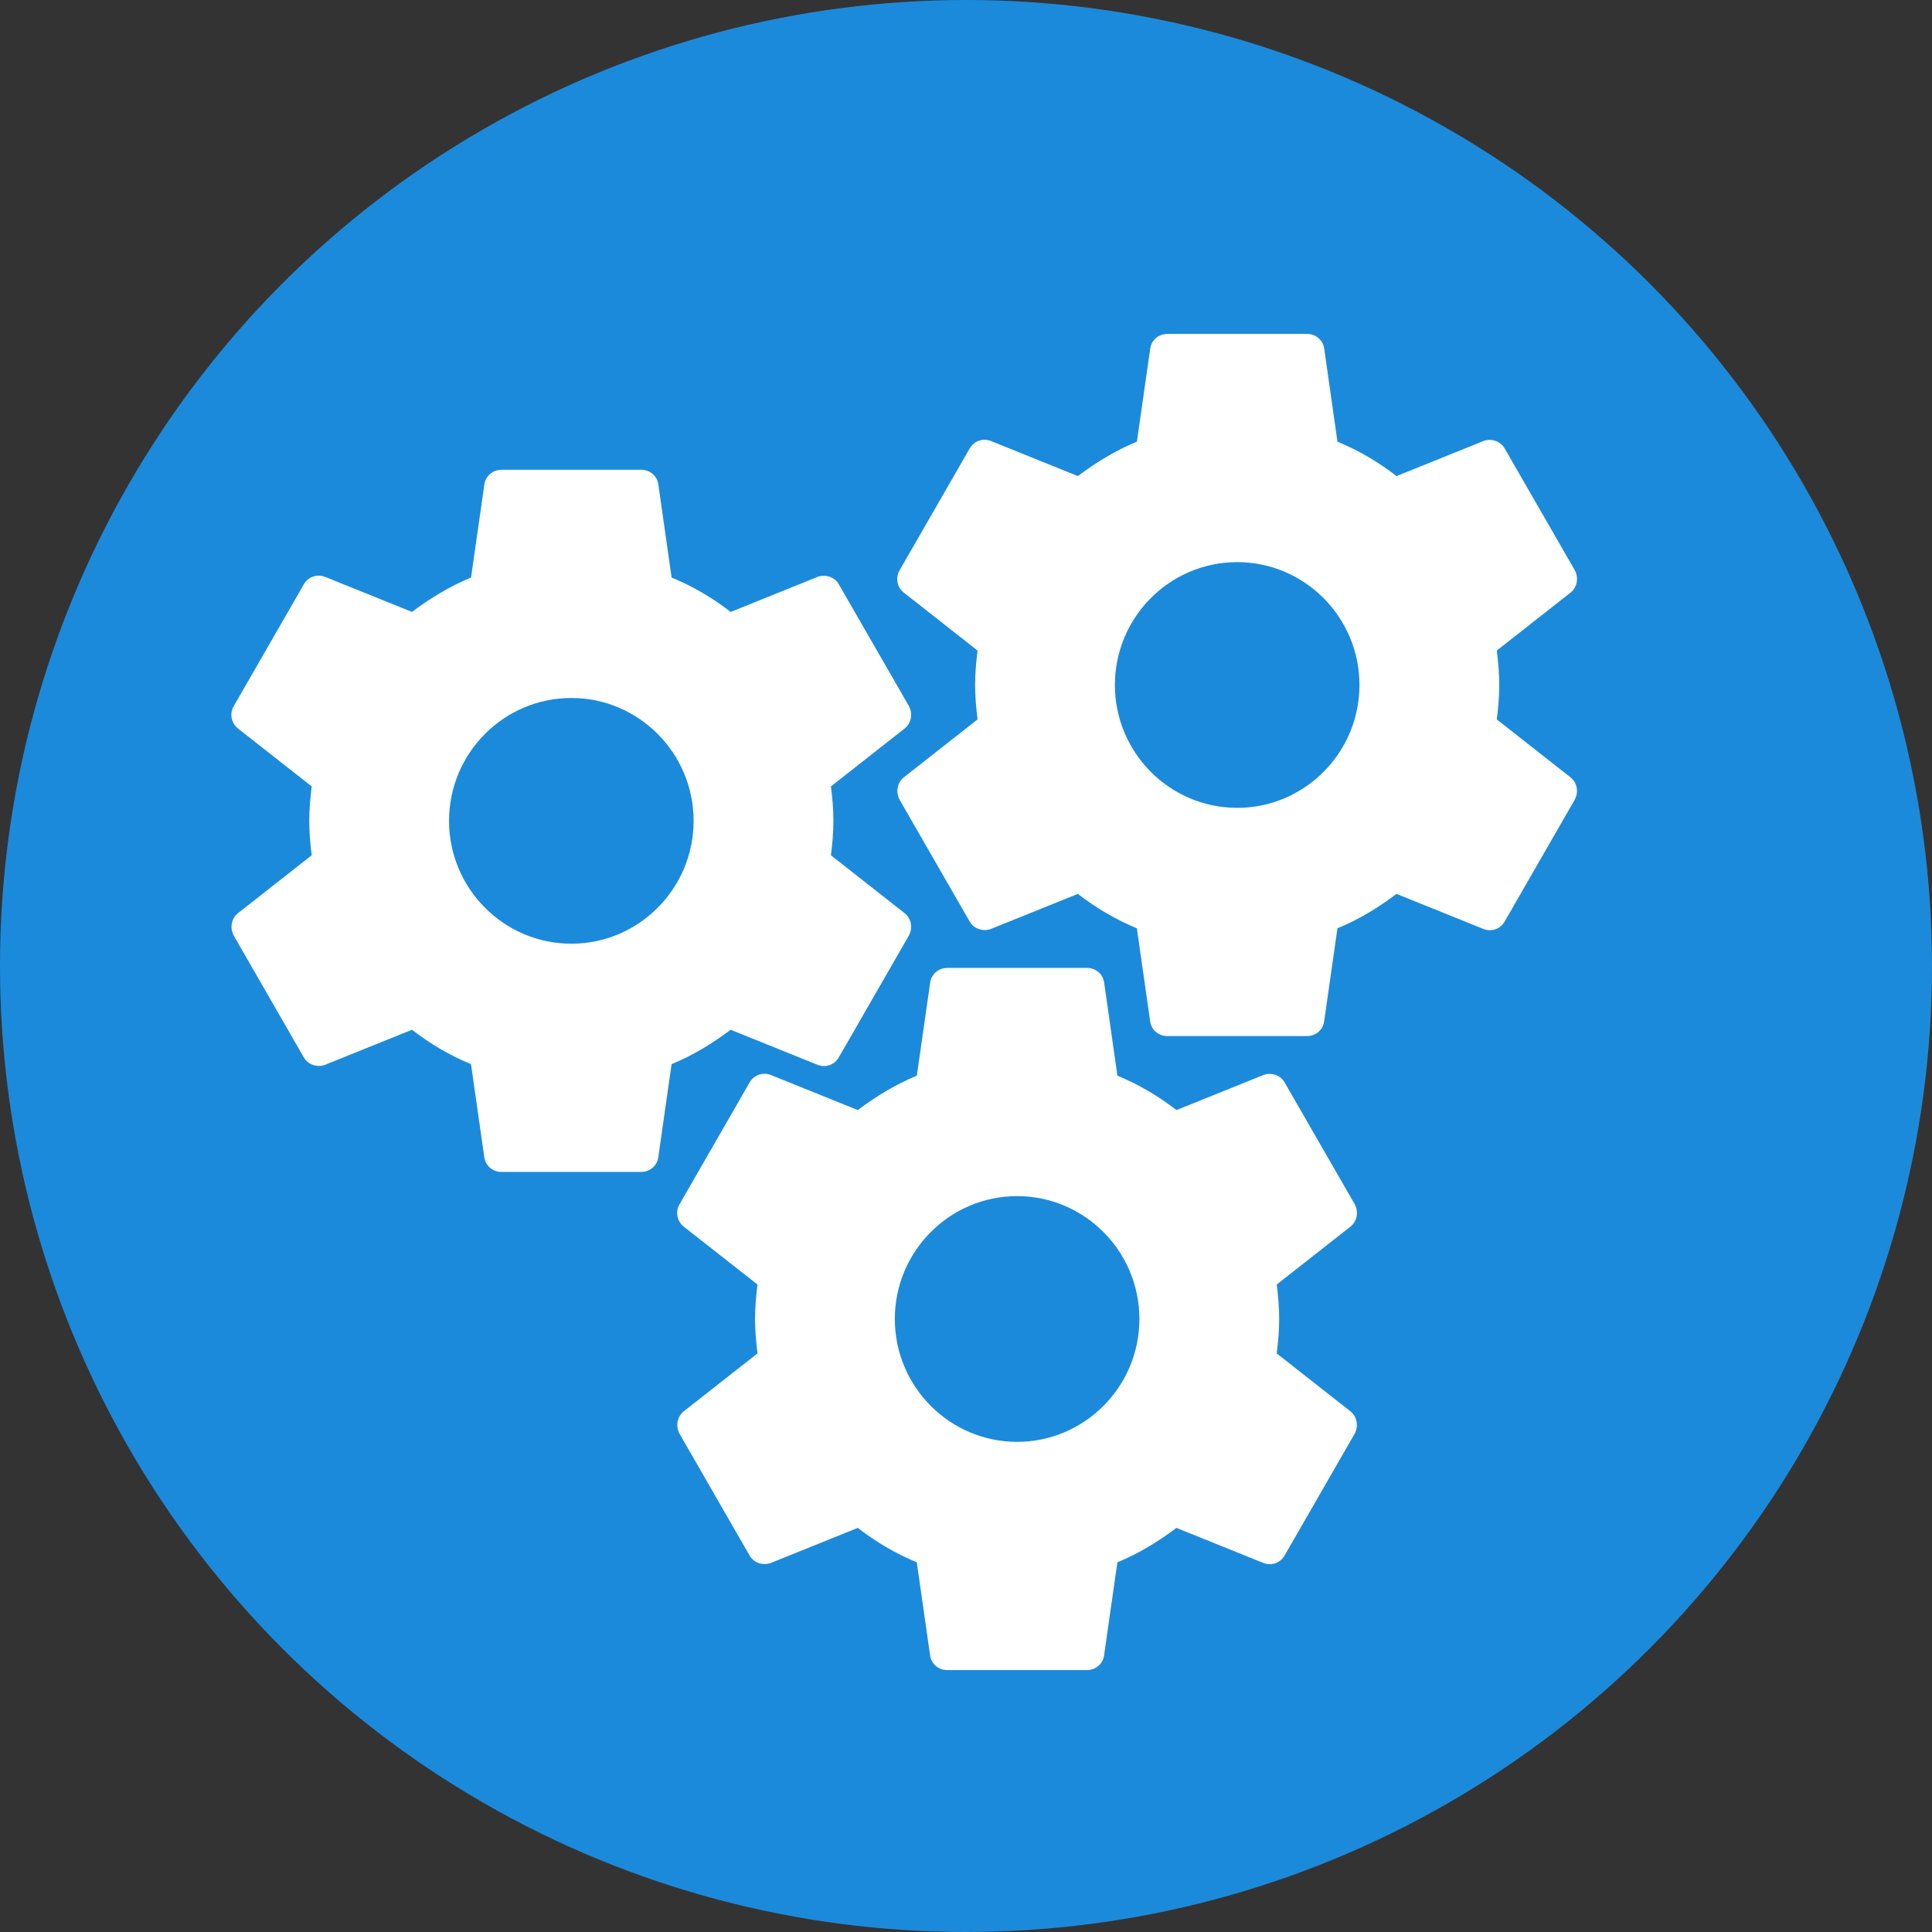 <?xml version="1.0" encoding="UTF-8" standalone="no"?>
<svg
   xmlns:dc="http://purl.org/dc/elements/1.1/"
   xmlns:cc="http://creativecommons.org/ns#"
   xmlns:rdf="http://www.w3.org/1999/02/22-rdf-syntax-ns#"
   xmlns:svg="http://www.w3.org/2000/svg"
   xmlns="http://www.w3.org/2000/svg"
   xmlns:sodipodi="http://sodipodi.sourceforge.net/DTD/sodipodi-0.dtd"
   xmlns:inkscape="http://www.inkscape.org/namespaces/inkscape"
   width="170"
   height="170"
   version="1.1"
   viewBox="0 0 170 170"
   id="svg2"
   inkscape:version="0.91 r13725"
   sodipodi:docname="Servicio tecnico.svg">
  <rect x="0" y="0" width="170" height="170" fill="#333333" stroke="none"/>
  <sodipodi:namedview
     pagecolor="#ffffff"
     bordercolor="#666666"
     borderopacity="1"
     objecttolerance="10"
     gridtolerance="10"
     guidetolerance="10"
     inkscape:pageopacity="0"
     inkscape:pageshadow="2"
     inkscape:window-width="1301"
     inkscape:window-height="744"
     id="namedview26"
     showgrid="false"
     inkscape:zoom="2.36"
     inkscape:cx="-1.9599149"
     inkscape:cy="84.333881"
     inkscape:window-x="65"
     inkscape:window-y="24"
     inkscape:window-maximized="1"
     inkscape:current-layer="svg2" />
  <defs
     id="defs4">
    <mask
       id="d"
       maskUnits="userSpaceOnUse">
      <circle
         cx="400"
         cy="400"
         r="400"
         style="color:#000000;isolation:auto;mix-blend-mode:normal;solid-color:#000000;fill:#ffffff;fill-rule:evenodd;stroke-width:0;color-rendering:auto;image-rendering:auto;shape-rendering:auto"
         id="circle7" />
    </mask>
    <linearGradient
       id="c"
       x1="396.69"
       x2="120.88"
       y1="452.81"
       y2="728.62"
       gradientUnits="userSpaceOnUse">
      <stop
         stop-opacity=".42"
         offset="0"
         id="stop10" />
      <stop
         stop-opacity="0"
         offset="1"
         id="stop12" />
    </linearGradient>
  </defs>
  <circle
     cx="85"
     cy="85"
     style="color:#000000;isolation:auto;mix-blend-mode:normal;solid-color:#000000;fill:#1c8adb;fill-rule:evenodd;stroke-width:0;color-rendering:auto;image-rendering:auto;shape-rendering:auto"
     id="circle14"
     r="85" />
  <g
     style="fill:#ffffff;stroke:none;stroke-opacity:1"
     id="g4148"
     transform="matrix(2.805,0,0,2.825,16.814,40.929)">
    <path
       id="path4"
       d="M 0,0 24,0 24,24 0,24 Z"
       inkscape:connector-curvature="0"
       style="fill:none;stroke:none;stroke-opacity:1" />
    <path
       inkscape:connector-curvature="0"
       style="fill:#ffffff;fill-opacity:1;stroke:none;stroke-opacity:1"
       id="path6"
       d="m 20.072,12.15 c 0.044,-0.35 0.077,-0.7 0.077,-1.072 0,-0.372 -0.033,-0.722 -0.077,-1.072 l 2.313,-1.804 c 0.208,-0.164 0.263,-0.459 0.132,-0.7 L 20.324,3.72 C 20.193,3.479 19.897,3.391 19.656,3.479 L 16.927,4.572 C 16.357,4.135 15.743,3.774 15.074,3.501 L 14.658,0.603 C 14.625,0.341 14.395,0.144 14.121,0.144 l -4.384,0 c -0.274,0 -0.504,0.197 -0.537,0.459 L 8.782,3.501 C 8.114,3.774 7.5,4.146 6.93,4.572 l -2.729,-1.093 c -0.252,-0.098 -0.537,0 -0.669,0.241 L 1.34,7.503 C 1.197,7.744 1.263,8.039 1.471,8.203 l 2.313,1.804 c -0.044,0.35 -0.077,0.711 -0.077,1.072 0,0.361 0.033,0.722 0.077,1.072 l -2.313,1.804 c -0.208,0.164 -0.263,0.459 -0.132,0.7 l 2.192,3.783 c 0.132,0.241 0.427,0.328 0.669,0.241 l 2.729,-1.093 c 0.57,0.437 1.184,0.798 1.852,1.072 l 0.417,2.898 c 0.033,0.262 0.263,0.459 0.537,0.459 l 4.384,0 c 0.274,0 0.504,-0.197 0.537,-0.459 l 0.417,-2.898 c 0.669,-0.273 1.282,-0.645 1.852,-1.072 l 2.729,1.093 c 0.252,0.098 0.537,0 0.669,-0.241 l 2.192,-3.783 c 0.132,-0.241 0.077,-0.536 -0.132,-0.7 l -2.313,-1.804 z m -8.144,2.756 c -2.115,0 -3.836,-1.717 -3.836,-3.827 0,-2.11 1.721,-3.827 3.836,-3.827 2.115,0 3.836,1.717 3.836,3.827 0,2.11 -1.721,3.827 -3.836,3.827 z" />
  </g>
  <g
     style="fill:#ffffff;stroke:none;stroke-opacity:1"
     id="g4148-3"
     transform="matrix(2.805,0,0,2.825,56.04,84.761)">
    <path
       id="path4-5"
       d="M 0,0 24,0 24,24 0,24 Z"
       inkscape:connector-curvature="0"
       style="fill:none;stroke:none;stroke-opacity:1" />
    <path
       inkscape:connector-curvature="0"
       style="fill:#ffffff;fill-opacity:1;stroke:none;stroke-opacity:1"
       id="path6-6"
       d="m 20.072,12.15 c 0.044,-0.35 0.077,-0.7 0.077,-1.072 0,-0.372 -0.033,-0.722 -0.077,-1.072 l 2.313,-1.804 c 0.208,-0.164 0.263,-0.459 0.132,-0.7 L 20.324,3.72 C 20.193,3.479 19.897,3.391 19.656,3.479 L 16.927,4.572 C 16.357,4.135 15.743,3.774 15.074,3.501 L 14.658,0.603 C 14.625,0.341 14.395,0.144 14.121,0.144 l -4.384,0 c -0.274,0 -0.504,0.197 -0.537,0.459 L 8.782,3.501 C 8.114,3.774 7.5,4.146 6.93,4.572 l -2.729,-1.093 c -0.252,-0.098 -0.537,0 -0.669,0.241 L 1.34,7.503 C 1.197,7.744 1.263,8.039 1.471,8.203 l 2.313,1.804 c -0.044,0.35 -0.077,0.711 -0.077,1.072 0,0.361 0.033,0.722 0.077,1.072 l -2.313,1.804 c -0.208,0.164 -0.263,0.459 -0.132,0.7 l 2.192,3.783 c 0.132,0.241 0.427,0.328 0.669,0.241 l 2.729,-1.093 c 0.57,0.437 1.184,0.798 1.852,1.072 l 0.417,2.898 c 0.033,0.262 0.263,0.459 0.537,0.459 l 4.384,0 c 0.274,0 0.504,-0.197 0.537,-0.459 l 0.417,-2.898 c 0.669,-0.273 1.282,-0.645 1.852,-1.072 l 2.729,1.093 c 0.252,0.098 0.537,0 0.669,-0.241 l 2.192,-3.783 c 0.132,-0.241 0.077,-0.536 -0.132,-0.7 l -2.313,-1.804 z m -8.144,2.756 c -2.115,0 -3.836,-1.717 -3.836,-3.827 0,-2.11 1.721,-3.827 3.836,-3.827 2.115,0 3.836,1.717 3.836,3.827 0,2.11 -1.721,3.827 -3.836,3.827 z" />
  </g>
  <g
     style="fill:#ffffff;stroke:none;stroke-opacity:1"
     id="g4148-2"
     transform="matrix(2.805,0,0,2.825,75.404,28.975)">
    <path
       id="path4-9"
       d="M 0,0 24,0 24,24 0,24 Z"
       inkscape:connector-curvature="0"
       style="fill:none;stroke:none;stroke-opacity:1" />
    <path
       inkscape:connector-curvature="0"
       style="fill:#ffffff;fill-opacity:1;stroke:none;stroke-opacity:1"
       id="path6-1"
       d="m 20.072,12.15 c 0.044,-0.35 0.077,-0.7 0.077,-1.072 0,-0.372 -0.033,-0.722 -0.077,-1.072 l 2.313,-1.804 c 0.208,-0.164 0.263,-0.459 0.132,-0.7 L 20.324,3.72 C 20.193,3.479 19.897,3.391 19.656,3.479 L 16.927,4.572 C 16.357,4.135 15.743,3.774 15.074,3.501 L 14.658,0.603 C 14.625,0.341 14.395,0.144 14.121,0.144 l -4.384,0 c -0.274,0 -0.504,0.197 -0.537,0.459 L 8.782,3.501 C 8.114,3.774 7.5,4.146 6.93,4.572 l -2.729,-1.093 c -0.252,-0.098 -0.537,0 -0.669,0.241 L 1.34,7.503 C 1.197,7.744 1.263,8.039 1.471,8.203 l 2.313,1.804 c -0.044,0.35 -0.077,0.711 -0.077,1.072 0,0.361 0.033,0.722 0.077,1.072 l -2.313,1.804 c -0.208,0.164 -0.263,0.459 -0.132,0.7 l 2.192,3.783 c 0.132,0.241 0.427,0.328 0.669,0.241 l 2.729,-1.093 c 0.57,0.437 1.184,0.798 1.852,1.072 l 0.417,2.898 c 0.033,0.262 0.263,0.459 0.537,0.459 l 4.384,0 c 0.274,0 0.504,-0.197 0.537,-0.459 l 0.417,-2.898 c 0.669,-0.273 1.282,-0.645 1.852,-1.072 l 2.729,1.093 c 0.252,0.098 0.537,0 0.669,-0.241 l 2.192,-3.783 c 0.132,-0.241 0.077,-0.536 -0.132,-0.7 l -2.313,-1.804 z m -8.144,2.756 c -2.115,0 -3.836,-1.717 -3.836,-3.827 0,-2.11 1.721,-3.827 3.836,-3.827 2.115,0 3.836,1.717 3.836,3.827 0,2.11 -1.721,3.827 -3.836,3.827 z" />
  </g>
</svg>
